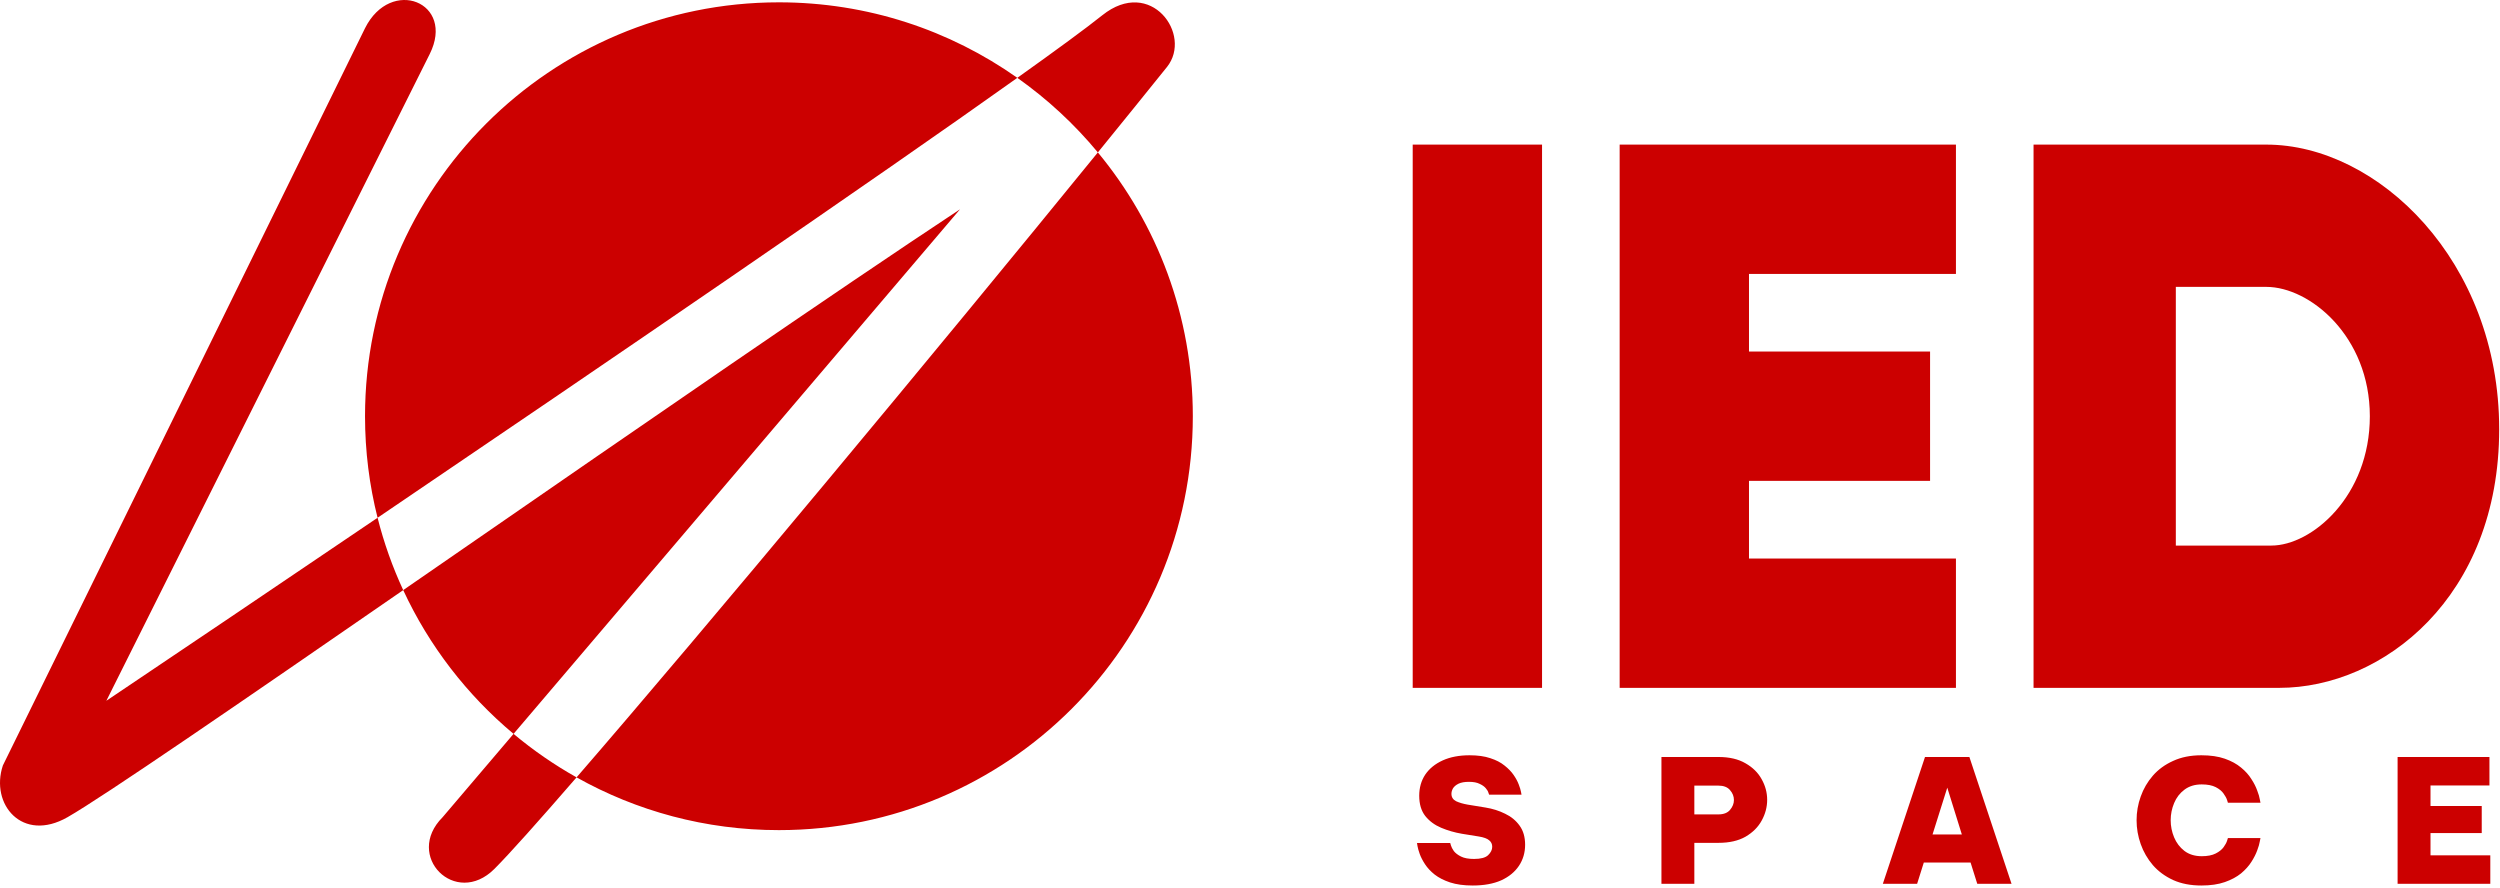 <svg width="611" height="217" viewBox="0 0 611 217" fill="none" xmlns="http://www.w3.org/2000/svg">
    <path fill-rule="evenodd" clip-rule="evenodd"
          d="M89.214 6.892L0.703 187.077C-2.459 196.56 5.444 206.043 16.508 199.721C25.258 194.722 58.686 171.744 98.546 144.222C104.863 157.849 114.124 169.833 125.512 179.357L108.181 199.721C98.698 209.205 111.342 221.85 120.826 212.366C124.464 208.728 131.545 200.801 140.913 189.989C155.536 198.2 172.406 202.882 190.369 202.882C246.236 202.882 291.526 157.593 291.526 101.726C291.526 77.223 282.813 54.754 268.317 37.249C274.433 29.731 280.117 22.706 285.204 16.376C291.527 8.508 281.253 -5.753 269.399 3.731C265.48 6.866 258.268 12.157 248.633 19.024C232.162 7.399 212.063 0.57 190.369 0.57C134.502 0.57 89.213 45.859 89.213 101.726C89.213 110.287 90.277 118.6 92.279 126.54C67.326 143.445 44.091 159.114 25.991 171.271L105.02 13.215C111.342 0.57 95.536 -5.752 89.214 6.892ZM92.279 126.54C93.826 132.676 95.935 138.589 98.546 144.222C103.405 140.867 108.359 137.445 113.376 133.98C156.05 104.501 203.248 71.899 234.627 51.148L125.512 179.357C130.291 183.354 135.445 186.918 140.913 189.989C172.243 153.831 229.142 85.408 268.317 37.249C262.597 30.341 255.975 24.206 248.633 19.024C214.2 43.564 148.828 88.228 92.279 126.54Z"
          fill="#CC0000"/>
    <path fill-rule="evenodd" clip-rule="evenodd"
          d="M496.999 35.343V168.111C496.999 168.111 538.094 168.11 557.061 168.111C582.35 168.112 610.8 145.982 610.8 104.888C610.8 63.751 581.11 35.343 553.9 35.342C531.772 35.342 496.999 35.343 496.999 35.343ZM345.265 168.111V35.343H376.876V168.111H345.265ZM395.843 168.111V35.343H478.032V66.954H427.454V85.921H471.71V117.532H427.454V136.499H478.032V168.111H395.843ZM531.772 70.115V133.337C531.772 133.337 547.753 133.337 555.129 133.337C564.963 133.338 579.189 121.294 579.189 101.726C579.189 82.137 564.481 70.115 553.9 70.115C545.294 70.114 531.772 70.115 531.772 70.115Z"
          fill="#CC0000"/>
    <path
        d="M359.924 216.419C357.774 216.419 355.931 216.168 354.396 215.665C352.888 215.162 351.632 214.52 350.626 213.738C349.649 212.957 348.867 212.119 348.281 211.226C347.695 210.332 347.262 209.495 346.983 208.713C346.704 207.931 346.522 207.289 346.438 206.786C346.355 206.284 346.313 206.033 346.313 206.033H354.437C354.437 206.033 354.493 206.228 354.605 206.619C354.717 207.01 354.954 207.47 355.317 208.001C355.708 208.503 356.294 208.95 357.076 209.341C357.858 209.732 358.919 209.927 360.259 209.927C361.906 209.927 363.051 209.62 363.693 209.006C364.363 208.364 364.698 207.68 364.698 206.954C364.698 206.284 364.447 205.753 363.944 205.362C363.47 204.944 362.632 204.637 361.431 204.441L357.285 203.771C355.498 203.464 353.809 202.975 352.218 202.305C350.626 201.635 349.328 200.672 348.323 199.416C347.346 198.159 346.857 196.512 346.857 194.474C346.857 192.519 347.346 190.802 348.323 189.322C349.328 187.843 350.752 186.684 352.595 185.846C354.437 185.009 356.629 184.59 359.17 184.59C361.152 184.59 362.841 184.827 364.237 185.302C365.633 185.749 366.792 186.349 367.713 187.103C368.635 187.829 369.375 188.597 369.933 189.406C370.491 190.216 370.91 190.998 371.189 191.751C371.469 192.477 371.65 193.078 371.734 193.552C371.818 193.999 371.86 194.222 371.86 194.222H363.944C363.944 194.222 363.888 194.069 363.777 193.762C363.693 193.427 363.484 193.064 363.149 192.673C362.813 192.254 362.311 191.891 361.641 191.584C360.999 191.249 360.119 191.081 359.002 191.081C357.941 191.081 357.09 191.235 356.448 191.542C355.833 191.849 355.387 192.226 355.108 192.673C354.856 193.12 354.731 193.566 354.731 194.013C354.731 194.823 355.108 195.423 355.861 195.814C356.643 196.177 357.592 196.456 358.709 196.651L363.065 197.363C364.796 197.643 366.387 198.145 367.839 198.871C369.319 199.569 370.505 200.546 371.399 201.803C372.292 203.031 372.739 204.581 372.739 206.451C372.739 208.378 372.236 210.095 371.231 211.603C370.226 213.11 368.774 214.297 366.876 215.162C364.977 216 362.66 216.419 359.924 216.419ZM406.056 216V185.009H420.002C422.654 185.009 424.86 185.525 426.619 186.558C428.378 187.563 429.69 188.862 430.555 190.453C431.449 192.045 431.896 193.72 431.896 195.479C431.896 197.238 431.449 198.927 430.555 200.546C429.69 202.138 428.378 203.45 426.619 204.483C424.86 205.488 422.654 205.991 420.002 205.991H414.097V216H406.056ZM419.96 192.003H414.097V199.039H419.96C421.244 199.039 422.193 198.676 422.808 197.95C423.45 197.196 423.771 196.386 423.771 195.521C423.771 194.627 423.45 193.818 422.808 193.092C422.193 192.366 421.244 192.003 419.96 192.003ZM460.167 216L470.47 185.009H481.317L491.619 216H483.243L481.61 210.807H470.177L468.543 216H460.167ZM472.313 203.939H479.474L475.914 192.505L472.313 203.939ZM538.012 216.419C535.387 216.419 533.084 215.972 531.101 215.079C529.119 214.157 527.472 212.943 526.16 211.435C524.847 209.899 523.856 208.182 523.186 206.284C522.516 204.385 522.181 202.445 522.181 200.463C522.181 198.48 522.516 196.554 523.186 194.683C523.856 192.785 524.847 191.081 526.16 189.574C527.472 188.066 529.119 186.865 531.101 185.972C533.084 185.051 535.387 184.59 538.012 184.59C540.245 184.59 542.158 184.869 543.749 185.428C545.341 185.986 546.667 186.712 547.728 187.605C548.789 188.471 549.626 189.406 550.241 190.411C550.883 191.389 551.357 192.324 551.664 193.217C552 194.083 552.209 194.795 552.293 195.353C552.404 195.912 552.46 196.191 552.46 196.191H544.503C544.503 196.191 544.433 195.967 544.294 195.521C544.154 195.074 543.875 194.557 543.456 193.971C543.037 193.357 542.395 192.826 541.53 192.38C540.664 191.933 539.519 191.71 538.095 191.71C536.42 191.71 535.01 192.142 533.865 193.008C532.749 193.845 531.911 194.934 531.353 196.275C530.794 197.615 530.515 199.011 530.515 200.463C530.515 201.914 530.794 203.31 531.353 204.651C531.911 205.991 532.749 207.094 533.865 207.959C535.01 208.825 536.42 209.257 538.095 209.257C539.519 209.257 540.664 209.034 541.53 208.587C542.395 208.141 543.037 207.624 543.456 207.038C543.875 206.451 544.154 205.935 544.294 205.488C544.433 205.041 544.503 204.818 544.503 204.818H552.46C552.46 204.818 552.404 205.097 552.293 205.656C552.209 206.214 552 206.94 551.664 207.833C551.357 208.699 550.883 209.634 550.241 210.639C549.626 211.617 548.789 212.552 547.728 213.445C546.667 214.311 545.341 215.023 543.749 215.581C542.158 216.14 540.245 216.419 538.012 216.419ZM585.973 216V185.009H608.42V191.961H594.014V196.986H606.536V203.604H594.014V209.048H608.63V216H585.973Z"
        fill="#CC0000"/>
</svg>
